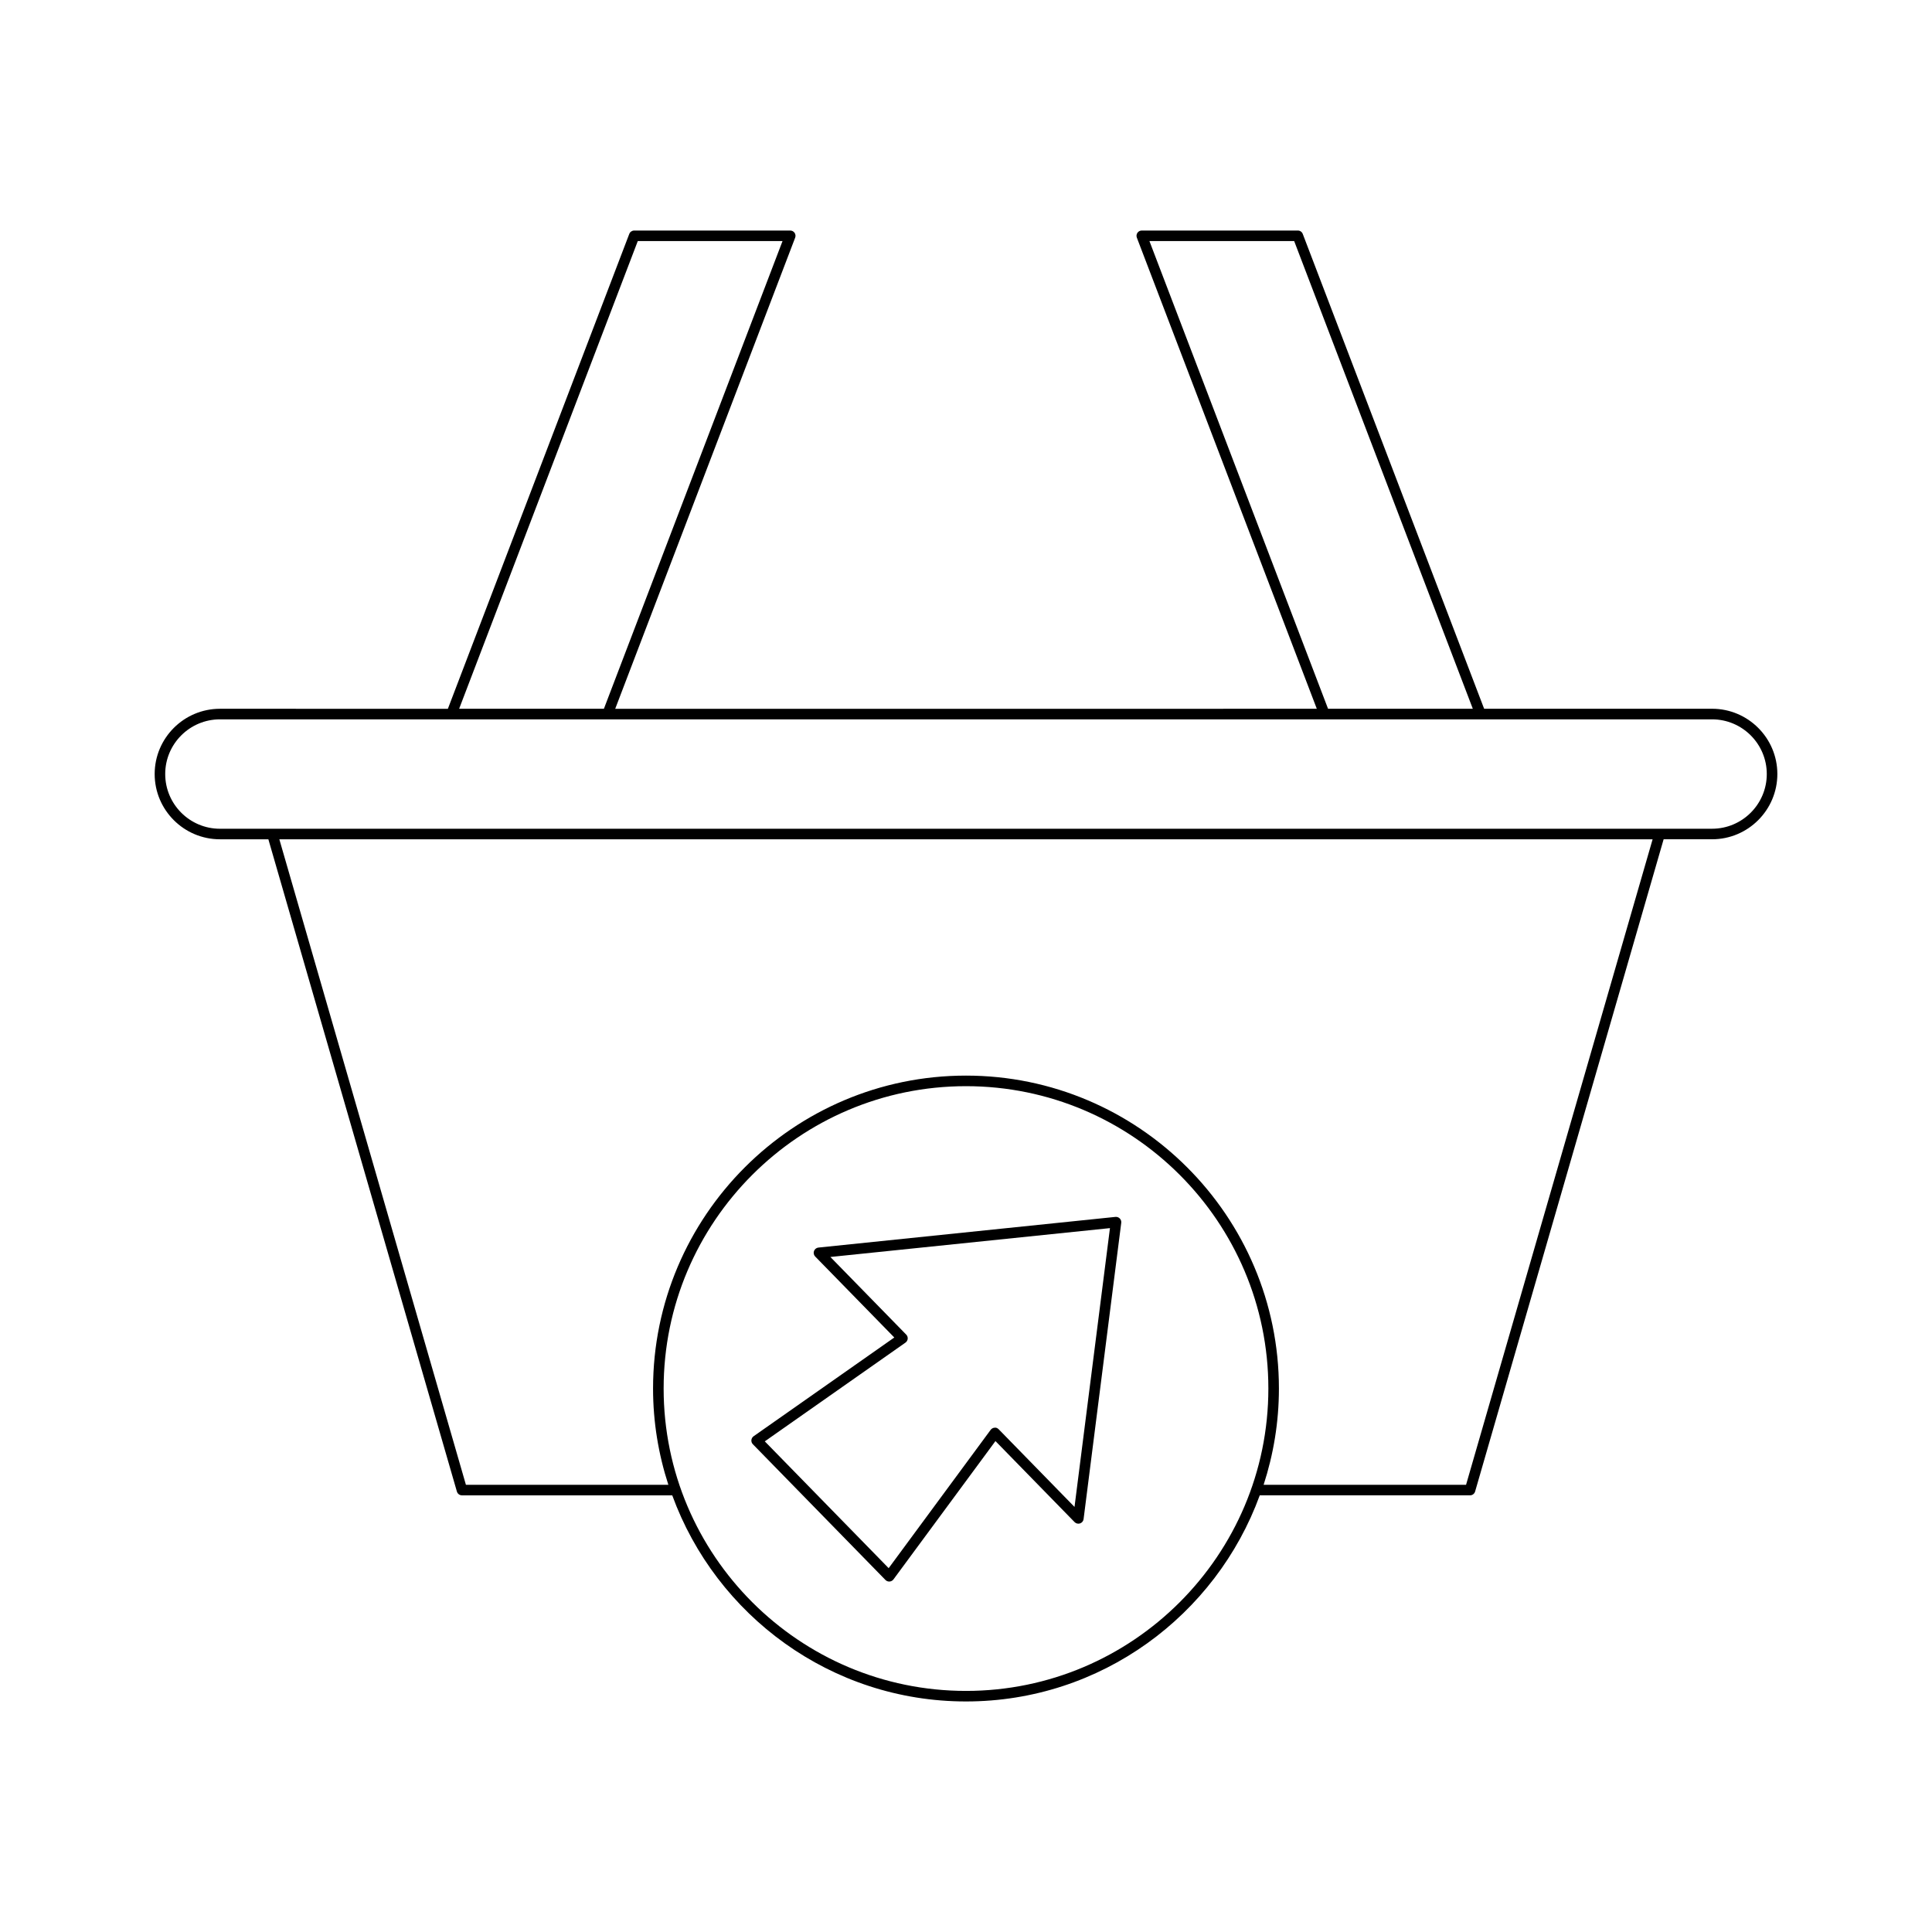 <?xml version="1.0" encoding="UTF-8"?>
<!-- Uploaded to: SVG Repo, www.svgrepo.com, Generator: SVG Repo Mixer Tools -->
<svg fill="#000000" width="800px" height="800px" version="1.1" viewBox="144 144 512 512" xmlns="http://www.w3.org/2000/svg">
 <g>
  <path d="m202.28 366.42h12.84l49.961 172.85c0.176 0.602 0.723 1.012 1.344 1.012h55.727c11.605 31.809 42.07 54.621 77.848 54.621s66.242-22.812 77.848-54.625h55.727c0.625 0 1.168-0.41 1.344-1.012l49.961-172.85h12.84c9.539 0 17.297-7.758 17.297-17.297 0-9.535-7.758-17.293-17.297-17.293l-60.406 0.008-48.07-125.84c-0.207-0.547-0.727-0.902-1.305-0.902h-41.355c-0.461 0-0.891 0.223-1.152 0.605-0.262 0.379-0.316 0.863-0.152 1.289l47.688 124.85-185.93 0.004 47.688-124.85c0.164-0.426 0.109-0.914-0.152-1.289-0.262-0.383-0.695-0.605-1.152-0.605h-41.355c-0.578 0-1.098 0.355-1.305 0.902l-48.07 125.84-60.406-0.004c-9.539 0-17.297 7.758-17.297 17.293s7.754 17.293 17.297 17.293zm197.72 225.69c-44.184 0-80.129-35.949-80.129-80.129-0.004-44.184 35.945-80.133 80.129-80.133s80.129 35.949 80.129 80.129c0 44.184-35.949 80.133-80.129 80.133zm132.52-54.625h-53.648c2.609-8.043 4.055-16.605 4.055-25.508 0-45.73-37.199-82.93-82.93-82.93s-82.93 37.199-82.93 82.93c0 8.902 1.445 17.465 4.055 25.508h-53.648l-49.445-171.06h363.93zm-83.91-329.6h38.359l47.344 123.95h-38.363zm-135.59 0h38.359l-47.34 123.95h-38.363zm-110.74 126.75h395.44c7.992 0 14.496 6.5 14.496 14.492s-6.504 14.496-14.496 14.496l-395.44 0.004c-7.992 0-14.496-6.504-14.496-14.496-0.004-7.996 6.504-14.496 14.496-14.496z"/>
  <path d="m439.62 466.49-78.727 8.129c-0.535 0.055-0.988 0.414-1.176 0.918-0.18 0.504-0.059 1.07 0.316 1.453l20.965 21.461-37.281 26.168c-0.34 0.242-0.551 0.613-0.59 1.016-0.039 0.41 0.105 0.816 0.395 1.109l35.129 35.961c0.262 0.27 0.625 0.422 1 0.422 0.031 0 0.066 0 0.098-0.004 0.41-0.027 0.781-0.234 1.027-0.562l27.031-36.66 20.969 21.473c0.379 0.383 0.934 0.516 1.441 0.352 0.516-0.176 0.879-0.617 0.945-1.152l9.98-78.512c0.055-0.422-0.086-0.848-0.387-1.152-0.289-0.301-0.742-0.465-1.137-0.418zm-10.863 76.859-20.094-20.578c-0.285-0.297-0.699-0.496-1.098-0.414-0.41 0.027-0.781 0.234-1.027 0.562l-27.031 36.66-32.828-33.605 37.281-26.168c0.34-0.242 0.551-0.613 0.59-1.016 0.039-0.41-0.105-0.816-0.395-1.109l-20.094-20.57 74.09-7.648z"/>
 </g>
</svg>